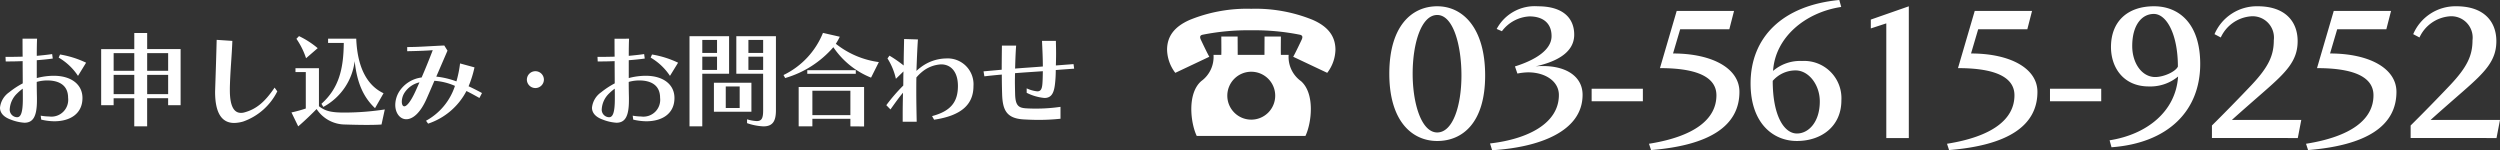 <svg xmlns="http://www.w3.org/2000/svg" xmlns:xlink="http://www.w3.org/1999/xlink" width="339.118" height="20.378" viewBox="0 0 339.118 20.378"><rect x="0" y="0" width="339.118" height="20.378" fill="#333333" stroke="none"/><defs><clipPath id="a"><rect width="22.841" height="17.244" fill="#fff"/></clipPath></defs><g transform="translate(-821.319 -860.944)"><path d="M-76.887-1.453a7.959,7.959,0,0,0,1.775.225c2.113,0,3.818-1,3.818-3.156,0-1.86-1.55-3.015-3.888-3.015a9.13,9.13,0,0,0-2.31.31V-9.511c.733-.056,1.479-.127,2.17-.225l-.085-.606c-.662.1-1.367.169-2.085.239,0-.972.014-1.8.042-2.325h-1.972c0,.606,0,1.465.014,2.437-.634.014-1.24.028-1.775.028h-.549l.028.62h.38c.578,0,1.226-.014,1.916-.042,0,.958.014,2,.014,3.015A11.26,11.26,0,0,0-81.24-5.158a2.9,2.9,0,0,0-1.24,2.085c0,.662.437,1.254,1.465,1.62a6.124,6.124,0,0,0,1.846.423c1.183,0,1.7-.859,1.7-3.043v-.38c-.014-.606-.028-1.338-.028-2.113a5.259,5.259,0,0,1,1.423-.2c1.662,0,2.832.69,2.832,2.353a2.282,2.282,0,0,1-2.578,2.536,7.08,7.08,0,0,1-1.141-.113Zm-2.494-2.832c0,1.9-.282,2.508-.775,2.508a1.015,1.015,0,0,1-.423-.1,1.019,1.019,0,0,1-.578-1.014,3.214,3.214,0,0,1,1.014-2.127,6.556,6.556,0,0,1,.747-.634c.014.437.014.859.014,1.254Zm8.58-4.889a13.189,13.189,0,0,0-3.536-1.113l-.183.423A7.887,7.887,0,0,1-71.9-7.384Zm12.82,5.762v-7.608h-4.536V-13.2h-1.747v2.184h-4.494v7.608h1.691v-.944h2.8V-.537h1.747V-4.355h2.846v.944Zm-1.691-4.663h-2.846v-2.395h2.846Zm-4.593,0h-2.8v-2.395h2.8Zm4.593,3.17h-2.846v-2.62h2.846Zm-4.593,0h-2.8v-2.62h2.8Zm19.033-.888C-46.57-3.819-47.725-2.875-49.3-2.439a1.63,1.63,0,0,1-.507.07c-.916,0-1.493-.873-1.493-3.057v-.338c.056-2.423.254-4.071.338-6.368l-2.127-.141c-.056,2.254-.113,3.987-.2,6.579,0,.169-.014.324-.014.479C-53.3-2.284-52.36-1-50.712-1a4.61,4.61,0,0,0,1.24-.2,8.209,8.209,0,0,0,4.607-4.086Zm5.847-5.353a11.82,11.82,0,0,0-2.536-1.634l-.352.366a10.356,10.356,0,0,1,1.31,2.634Zm8.932,6.114c-1.986-.93-3.536-3.128-3.705-7.4h-3.818v.578h2.127c-.028,3.494-.648,6.128-3.029,8.256l.254.423a8.177,8.177,0,0,0,4.255-6.213c.3,2.818,1.113,4.832,2.761,6.382Zm.169,2.2a36.289,36.289,0,0,1-5.424.423c-1.747,0-2.592-.155-3.508-.859V-8.426H-42.4V-7.9H-41V-2.96a17.942,17.942,0,0,1-1.944.535l.916,1.888c.958-.817,1.986-1.831,2.494-2.353a4.624,4.624,0,0,0,3.832,2.1c.873.028,1.958.056,2.958.056.761,0,1.493-.014,2.015-.056ZM-17.1-5.059c-.62-.338-1.226-.648-1.817-.916a14.836,14.836,0,0,0,.8-2.564l-1.958-.535a15.21,15.21,0,0,1-.493,2.437A11.067,11.067,0,0,0-23.3-7.285l1.522-3.522-.437-.7c-2.226.1-3.48.211-5.029.211v.564c1.662-.028,2.818-.085,3.466-.141-.535,1.395-1.014,2.564-1.507,3.705a4.226,4.226,0,0,0-3.029,1.888,3.515,3.515,0,0,0-.549,1.831c0,1.1.634,1.944,1.493,1.944.831,0,1.888-.761,2.8-2.874.38-.859.7-1.606,1.014-2.339a8.275,8.275,0,0,1,2.789.69A8.291,8.291,0,0,1-24.691-1.3l.282.394a9.08,9.08,0,0,0,5.2-4.424c.549.268,1.141.592,1.761.944Zm-9.016-.254c-.7,1.536-1.226,2.057-1.522,2.057-.225,0-.338-.282-.338-.634a2.343,2.343,0,0,1,.324-1.141A3.315,3.315,0,0,1-25.578-6.51ZM-8.7-6.862A1.151,1.151,0,0,0-9.856-8.018a1.151,1.151,0,0,0-1.155,1.155A1.155,1.155,0,0,0-9.856-5.735,1.155,1.155,0,0,0-8.7-6.862ZM3.415-1.453a7.959,7.959,0,0,0,1.775.225c2.113,0,3.818-1,3.818-3.156,0-1.86-1.55-3.015-3.888-3.015a9.13,9.13,0,0,0-2.31.31V-9.511c.733-.056,1.479-.127,2.17-.225l-.085-.606c-.662.1-1.367.169-2.085.239,0-.972.014-1.8.042-2.325H.879c0,.606,0,1.465.014,2.437-.634.014-1.24.028-1.775.028h-.549l.028.62h.38c.578,0,1.226-.014,1.916-.042,0,.958.014,2,.014,3.015A11.259,11.259,0,0,0-.939-5.158a2.9,2.9,0,0,0-1.24,2.085c0,.662.437,1.254,1.465,1.62a6.124,6.124,0,0,0,1.846.423c1.183,0,1.7-.859,1.7-3.043v-.38c-.014-.606-.028-1.338-.028-2.113a5.259,5.259,0,0,1,1.423-.2c1.662,0,2.832.69,2.832,2.353A2.282,2.282,0,0,1,4.485-1.875a7.08,7.08,0,0,1-1.141-.113ZM.921-4.284c0,1.9-.282,2.508-.775,2.508a1.016,1.016,0,0,1-.423-.1A1.019,1.019,0,0,1-.854-2.889,3.214,3.214,0,0,1,.16-5.017a6.558,6.558,0,0,1,.747-.634c.014.437.014.859.014,1.254ZM9.5-9.173a13.19,13.19,0,0,0-3.536-1.113l-.183.423A7.887,7.887,0,0,1,8.4-7.384ZM21.039-2.72c0,1.057-.183,1.465-.873,1.465a5.309,5.309,0,0,1-1.31-.239v.521a7.783,7.783,0,0,0,2.226.437c1.282,0,1.691-.747,1.691-2.184V-12.765H17.4v5.086h3.635ZM12.783-.537V-7.679h3.635v-5.086H11.05V-.537Zm6.664-1.986V-6.454H14.361v3.931ZM21.039-10.5h-2v-1.761h2Zm-6.255,0h-2v-1.761h2Zm6.255,2.31h-2v-1.8h2Zm-6.255,0h-2v-1.8h2ZM17.855-3.03H15.967V-5.947h1.888ZM36.733-9.257A11.878,11.878,0,0,1,30.9-11.737a9.181,9.181,0,0,0,.535-.958l-2.282-.521A10.835,10.835,0,0,1,23.8-7.5l.225.409a13.688,13.688,0,0,0,6.537-4.184,11.132,11.132,0,0,0,5.114,4.128ZM33.605-7.665v-.493H27.026v.493ZM34.732-.523V-5.876H25.857V-.537h1.86V-1.565h5.156V-.537Zm-1.86-1.536H27.717V-5.369h5.156Zm11.355.62C47.989-2,49.567-3.552,49.567-6A3.505,3.505,0,0,0,45.862-9.75a5.853,5.853,0,0,0-3.48,1.226,5.647,5.647,0,0,0-.549.465c.056-1.55.113-3.029.2-4.269l-1.874-.056c-.014.972-.056,2.212-.056,3.592a16.817,16.817,0,0,0-1.93-1.338l-.268.38a8.647,8.647,0,0,1,1.141,2.761l1.028-1c-.028.69-.014,1.2-.028,1.916a23.1,23.1,0,0,0-2.3,2.663l.564.578c.761-1.071,1.155-1.62,1.7-2.268-.028,1.254-.042,2.057-.042,2.973v.958h1.9c-.028-1.465-.056-2.7-.056-4.128,0-.592,0-1.2.014-1.874a5.98,5.98,0,0,1,.873-.845,4.425,4.425,0,0,1,2.479-.93c1.324,0,2.282,1,2.282,2.93,0,2.141-.944,3.409-3.508,4.086ZM61.373-3.185a23.144,23.144,0,0,1-3.381.239c-.465,0-.916-.014-1.338-.042-1-.07-1.395-.409-1.437-1.93-.014-.634-.028-1.2-.028-1.733,0-.38.014-.747.014-1.1,1.183-.1,2.564-.183,3.776-.268-.014.549-.014,1.1-.056,1.662-.056.733-.211,1.071-.7,1.071a4.452,4.452,0,0,1-1.437-.409v.606a6.736,6.736,0,0,0,2.409.7c.958,0,1.3-.676,1.437-1.944a16.2,16.2,0,0,0,.1-1.846c.859-.07,1.7-.127,2.494-.183l-.085-.62-2.395.183c.014-.535.028-1.071.028-1.62s-.014-1.127-.028-1.719H58.865c.056,1.24.113,2.367.113,3.48-1.2.1-2.578.183-3.762.282.028-.9.056-2.015.141-3.113h-1.93c-.014,1.141-.028,2.2-.028,3.268L50.934-8l.113.676c.733-.085,1.536-.169,2.367-.239,0,.859.014,1.747.042,2.677.07,2.085.564,3.24,2.832,3.4.7.042,1.409.07,2.1.07a27.773,27.773,0,0,0,2.987-.155Z" transform="translate(903.799 878.622)" fill="#fff"/><path d="M-130.669-14.931c3.381,0,6.5-2.411,6.5-8.889s-3.05-9.385-6.5-9.385-6.5,2.671-6.5,9.149S-134.049-14.931-130.669-14.931Zm0-1.158c-2.128,0-3.333-3.877-3.333-7.967s1.158-7.967,3.333-7.967,3.286,4.114,3.286,8.2S-128.541-16.089-130.669-16.089Zm7.447,2.411c6.288-.378,12.27-2.506,12.27-7.518,0-2.435-2.151-3.9-5.366-3.9a7.317,7.317,0,0,0-1.017.047c2.222-.5,5.248-1.584,5.248-4.3,0-2.222-1.489-3.853-4.917-3.853a5.845,5.845,0,0,0-5.6,3.073l.709.307a4.988,4.988,0,0,1,3.735-2.009c1.868,0,3,.946,3,2.671,0,1.868-2.175,3.239-4.965,4.114l.331.969a7.957,7.957,0,0,1,1.466-.165c2.27,0,4.161,1.182,4.161,3.073,0,3.853-4.208,5.981-9.338,6.572Zm20.449-6.643v-1.7h-6.95v1.7Zm1.111,6.619c7.92-.638,11.986-3.262,11.986-7.9,0-3.168-3.664-5.2-9.007-5.2l.969-3.286h6.667l.638-2.482h-7.778l-2.27,7.754c6,0,7.66,1.726,7.66,3.688,0,3.262-3.026,5.6-9.149,6.572Zm25.532-20.355c-7.707.733-12.033,5.059-12.033,11.324,0,5.437,3.1,7.8,6.265,7.8,3.4,0,6.052-2.033,6.052-5.508a5.056,5.056,0,0,0-5.343-5.343,5.612,5.612,0,0,0-3.924,1.348c.284-4.539,4.35-7.943,9.244-8.676ZM-85.16-23.087a4.1,4.1,0,0,1,3.1-1.418c1.773,0,3.286,1.939,3.286,4.208,0,2.813-1.537,4.35-3.1,4.35C-83.6-15.947-85.16-18.311-85.16-23.087ZM-66.7-15.332V-33.2l-5.154,1.8V-30.2l2.1-.686v15.556Zm5.461,1.631c7.92-.638,11.986-3.262,11.986-7.9,0-3.168-3.664-5.2-9.007-5.2l.969-3.286h6.667l.638-2.482H-57.76l-2.27,7.754c6,0,7.66,1.726,7.66,3.688,0,3.262-3.026,5.6-9.149,6.572ZM-40.6-20.321v-1.7h-6.95v1.7Zm1.395,6.241c7.683-.567,12.033-4.941,12.033-11.3,0-5.485-2.884-7.825-6.265-7.825-3.593,0-5.839,2.057-5.839,5.532,0,2.79,1.7,5.343,5.13,5.343a5.9,5.9,0,0,0,3.972-1.348c-.307,4.775-4.279,7.872-9.291,8.653ZM-30.2-25.025c-.331.709-1.939,1.418-3.073,1.418-1.82,0-3.121-1.891-3.121-4.208,0-2.813,1.277-4.35,2.931-4.35C-31.732-32.165-30.2-29.4-30.2-25.025Zm16.265,9.693.473-2.459h-9.409c1.064-.969,3.239-2.861,4.4-3.877,3-2.624,4.515-4.161,4.515-6.809,0-2.671-1.7-4.728-5.414-4.728a6.234,6.234,0,0,0-5.863,3.783l.851.449a4.941,4.941,0,0,1,4-2.861,2.894,2.894,0,0,1,3.192,3.239c0,2.08-.733,3.641-3.026,6.076-1.655,1.749-3.9,4.043-5.366,5.485v1.7Zm1.395,1.631c7.92-.638,11.986-3.262,11.986-7.9,0-3.168-3.664-5.2-9.007-5.2l.969-3.286h6.667l.638-2.482H-9.06l-2.27,7.754c6,0,7.66,1.726,7.66,3.688,0,3.262-3.026,5.6-9.149,6.572ZM13.02-15.332l.473-2.459H4.084c1.064-.969,3.239-2.861,4.4-3.877,3-2.624,4.515-4.161,4.515-6.809,0-2.671-1.7-4.728-5.414-4.728A6.234,6.234,0,0,0,1.72-29.422l.851.449a4.941,4.941,0,0,1,4-2.861,2.894,2.894,0,0,1,3.192,3.239c0,2.08-.733,3.641-3.026,6.076-1.655,1.749-3.9,4.043-5.366,5.485v1.7Z" transform="translate(1146.944 895)" fill="#fff"/><g transform="translate(979.629 862.136)"><g transform="translate(0 0)" clip-path="url(#a)"><path d="M19.672,1.468A20.617,20.617,0,0,0,11.42,0,20.618,20.618,0,0,0,3.168,1.468C.9,2.434.016,3.806,0,5.532A5.343,5.343,0,0,0,1.116,8.689L5.731,6.508c-.273-.451-1.139-2.292-1.139-2.292-.191-.411-.128-.623.245-.7a31.434,31.434,0,0,1,6.583-.6,31.432,31.432,0,0,1,6.583.6c.373.081.435.293.245.7,0,0-.865,1.84-1.139,2.292l4.615,2.181A5.343,5.343,0,0,0,22.84,5.532c-.016-1.726-.9-3.1-3.168-4.065" transform="translate(0 0)" fill="#fff"/><path d="M20.159,12.1A4.041,4.041,0,0,1,18.5,8.543H17.449c-.025-.469,0-1.938,0-2.487H15.232L15.22,8.543H11.591L11.58,6.056H9.366c0,.549.022,2.018,0,2.487H8.309A4.041,4.041,0,0,1,6.653,12.1C4.7,13.79,5.2,17.813,6.031,19.54H20.78c.827-1.727,1.329-5.75-.621-7.444M13.43,17.333a3.249,3.249,0,1,1,3.248-3.248,3.248,3.248,0,0,1-3.248,3.248" transform="translate(-2.009 -2.296)" fill="#fff"/></g></g></g></svg>